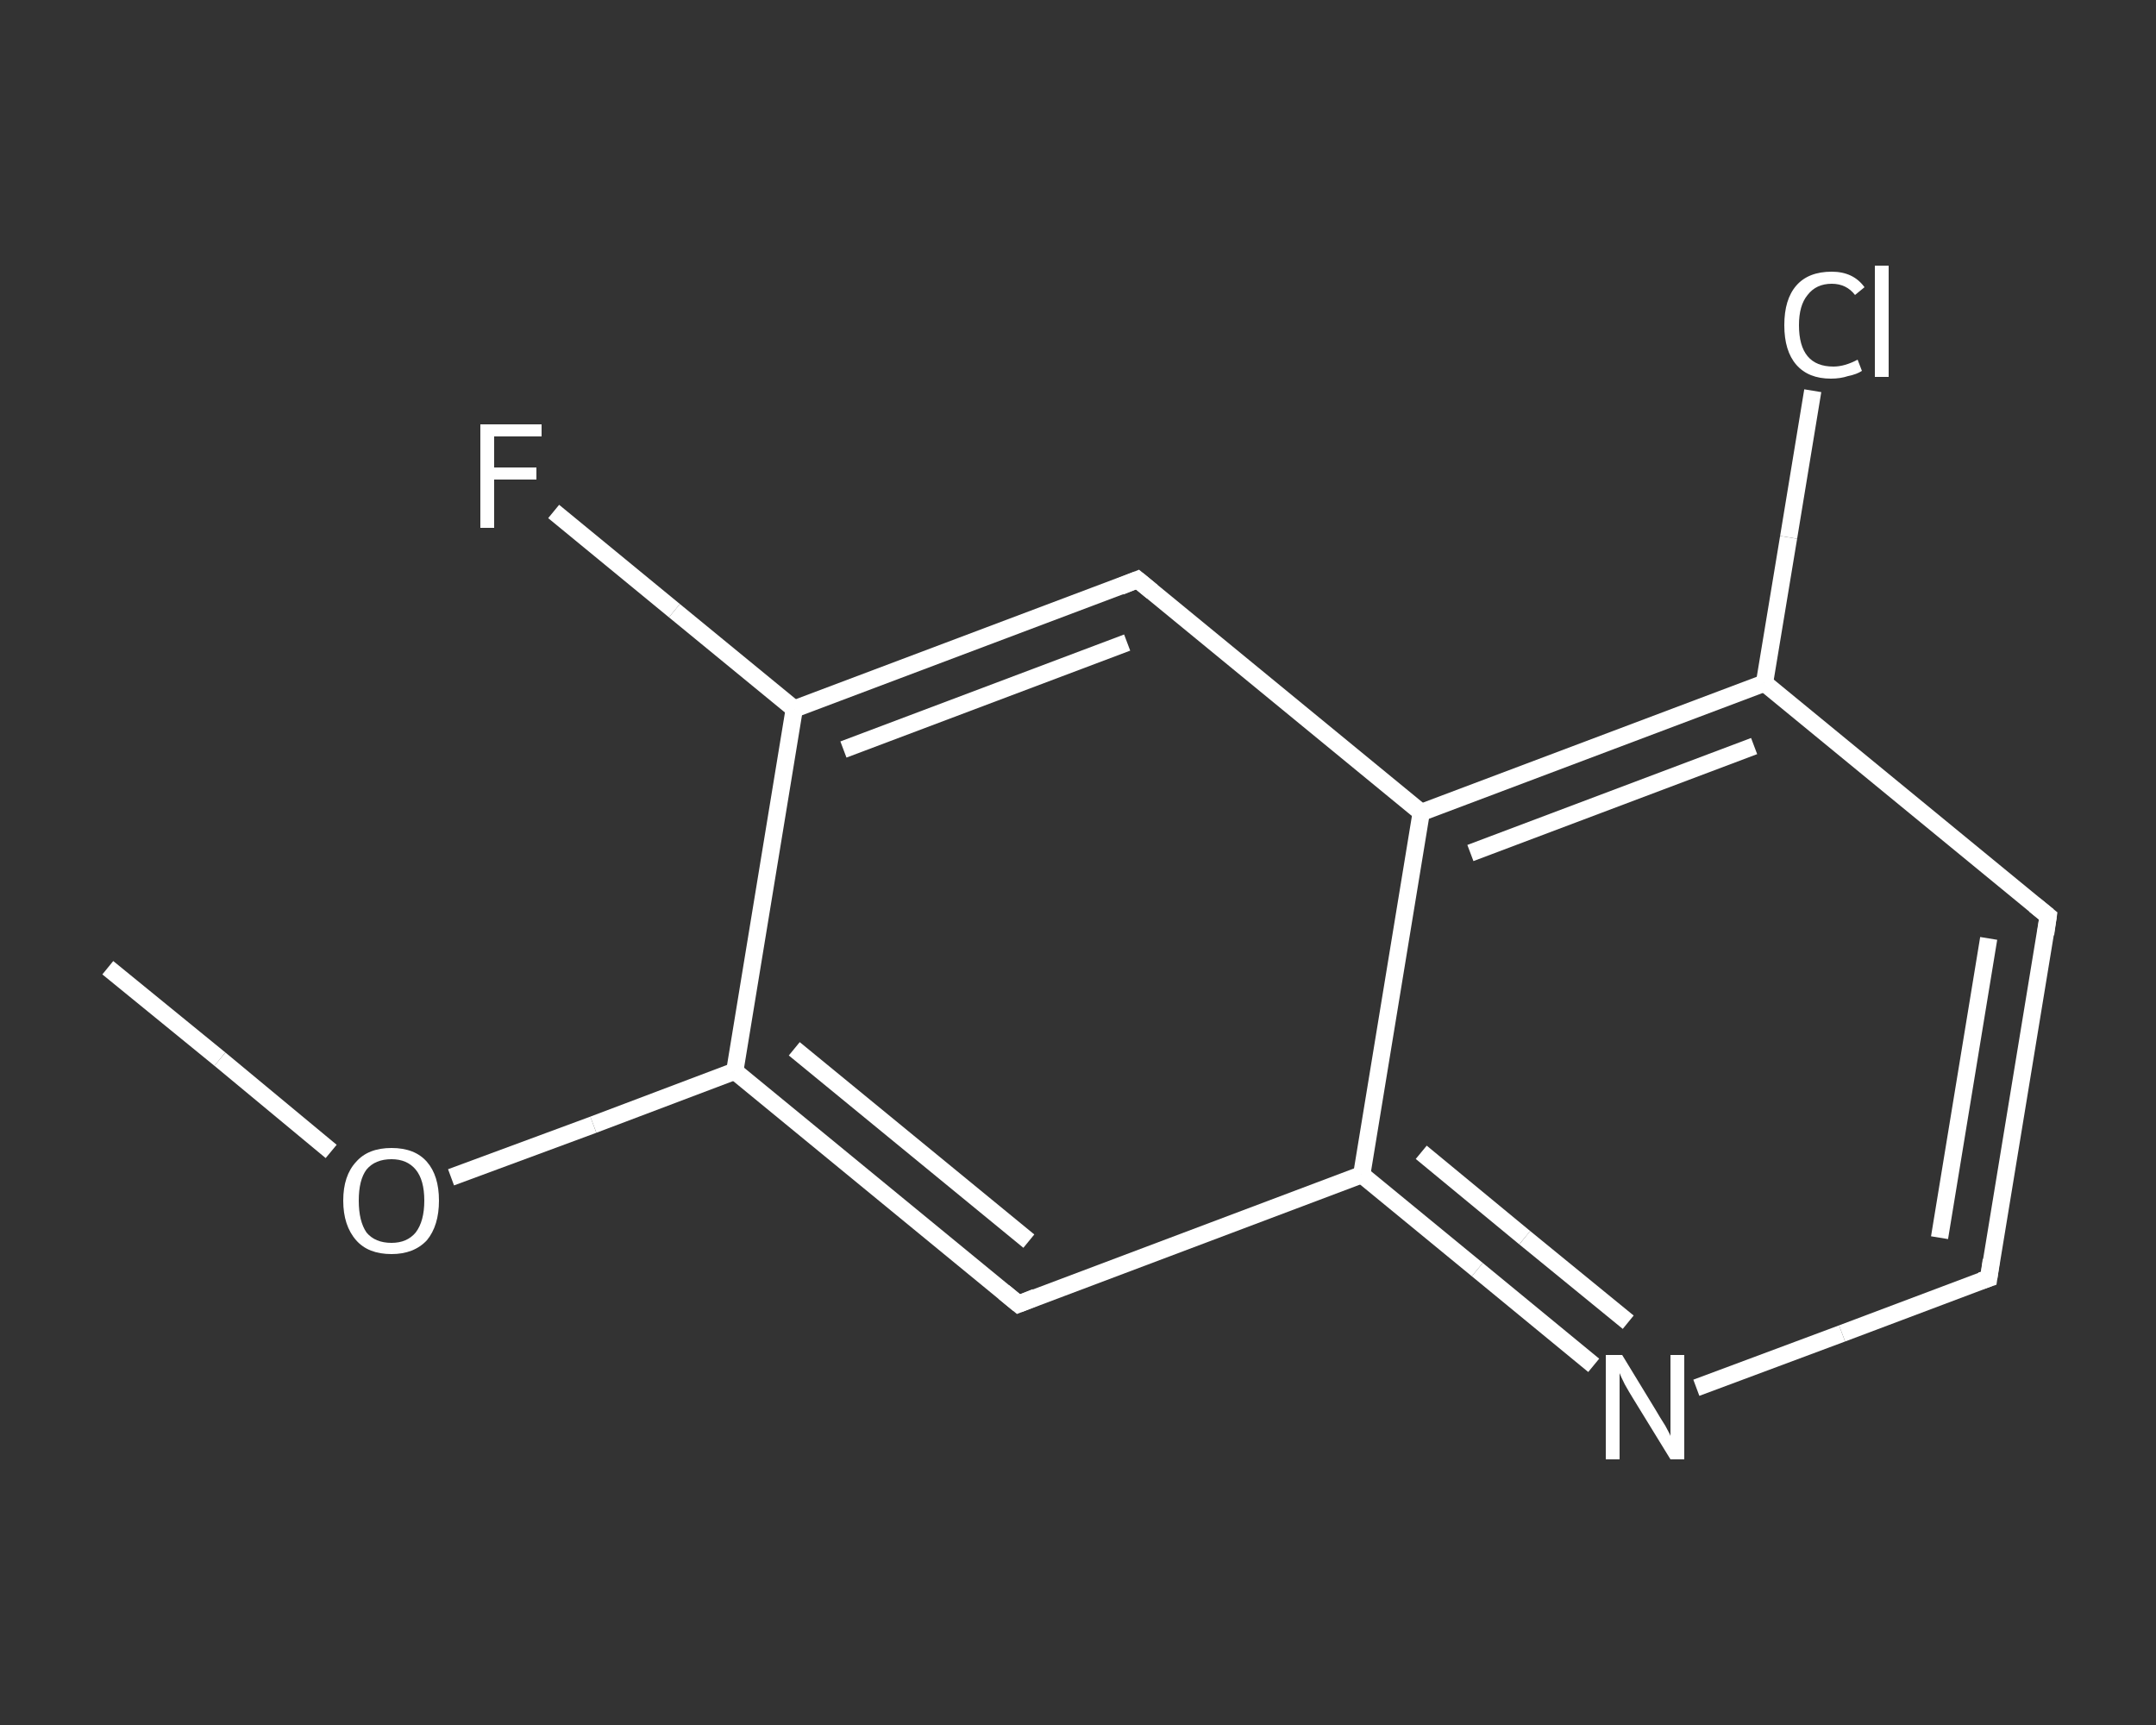 <?xml version='1.0' encoding='iso-8859-1'?>
<svg version='1.1' baseProfile='full'
              xmlns='http://www.w3.org/2000/svg'
                      xmlns:rdkit='http://www.rdkit.org/xml'
                      xmlns:xlink='http://www.w3.org/1999/xlink'
                  xml:space='preserve'
width='250px' height='200px' viewBox='0 0 250 200'>
<rect x="0" y="0" width="250" height="200" fill="#333333" stroke="none"/>
<!-- END OF HEADER -->
<rect style='opacity:1.0;fill:transparent;stroke:none' width='250.0' height='200.0' x='0.0' y='0.0'> </rect>
<path class='bond-0 atom-0 atom-1' d='M 12.5,112.2 L 25.5,122.8' style='fill:none;fill-rule:evenodd;stroke:#FFFFFF;stroke-width:2.0px;stroke-linecap:butt;stroke-linejoin:miter;stroke-opacity:1' />
<path class='bond-0 atom-0 atom-1' d='M 25.5,122.8 L 38.4,133.5' style='fill:none;fill-rule:evenodd;stroke:#FFFFFF;stroke-width:2.0px;stroke-linecap:butt;stroke-linejoin:miter;stroke-opacity:1' />
<path class='bond-1 atom-1 atom-2' d='M 52.3,136.5 L 68.8,130.4' style='fill:none;fill-rule:evenodd;stroke:#FFFFFF;stroke-width:2.0px;stroke-linecap:butt;stroke-linejoin:miter;stroke-opacity:1' />
<path class='bond-1 atom-1 atom-2' d='M 68.8,130.4 L 85.2,124.2' style='fill:none;fill-rule:evenodd;stroke:#FFFFFF;stroke-width:2.0px;stroke-linecap:butt;stroke-linejoin:miter;stroke-opacity:1' />
<path class='bond-2 atom-2 atom-3' d='M 85.2,124.2 L 118.1,151.2' style='fill:none;fill-rule:evenodd;stroke:#FFFFFF;stroke-width:2.0px;stroke-linecap:butt;stroke-linejoin:miter;stroke-opacity:1' />
<path class='bond-2 atom-2 atom-3' d='M 92.1,121.6 L 119.3,143.9' style='fill:none;fill-rule:evenodd;stroke:#FFFFFF;stroke-width:2.0px;stroke-linecap:butt;stroke-linejoin:miter;stroke-opacity:1' />
<path class='bond-3 atom-3 atom-4' d='M 118.1,151.2 L 157.9,136.2' style='fill:none;fill-rule:evenodd;stroke:#FFFFFF;stroke-width:2.0px;stroke-linecap:butt;stroke-linejoin:miter;stroke-opacity:1' />
<path class='bond-4 atom-4 atom-5' d='M 157.9,136.2 L 171.3,147.2' style='fill:none;fill-rule:evenodd;stroke:#FFFFFF;stroke-width:2.0px;stroke-linecap:butt;stroke-linejoin:miter;stroke-opacity:1' />
<path class='bond-4 atom-4 atom-5' d='M 171.3,147.2 L 184.8,158.3' style='fill:none;fill-rule:evenodd;stroke:#FFFFFF;stroke-width:2.0px;stroke-linecap:butt;stroke-linejoin:miter;stroke-opacity:1' />
<path class='bond-4 atom-4 atom-5' d='M 164.8,133.6 L 176.8,143.5' style='fill:none;fill-rule:evenodd;stroke:#FFFFFF;stroke-width:2.0px;stroke-linecap:butt;stroke-linejoin:miter;stroke-opacity:1' />
<path class='bond-4 atom-4 atom-5' d='M 176.8,143.5 L 188.8,153.3' style='fill:none;fill-rule:evenodd;stroke:#FFFFFF;stroke-width:2.0px;stroke-linecap:butt;stroke-linejoin:miter;stroke-opacity:1' />
<path class='bond-5 atom-5 atom-6' d='M 196.7,160.9 L 213.6,154.6' style='fill:none;fill-rule:evenodd;stroke:#FFFFFF;stroke-width:2.0px;stroke-linecap:butt;stroke-linejoin:miter;stroke-opacity:1' />
<path class='bond-5 atom-5 atom-6' d='M 213.6,154.6 L 230.6,148.2' style='fill:none;fill-rule:evenodd;stroke:#FFFFFF;stroke-width:2.0px;stroke-linecap:butt;stroke-linejoin:miter;stroke-opacity:1' />
<path class='bond-6 atom-6 atom-7' d='M 230.6,148.2 L 237.5,106.2' style='fill:none;fill-rule:evenodd;stroke:#FFFFFF;stroke-width:2.0px;stroke-linecap:butt;stroke-linejoin:miter;stroke-opacity:1' />
<path class='bond-6 atom-6 atom-7' d='M 224.9,143.5 L 230.6,108.8' style='fill:none;fill-rule:evenodd;stroke:#FFFFFF;stroke-width:2.0px;stroke-linecap:butt;stroke-linejoin:miter;stroke-opacity:1' />
<path class='bond-7 atom-7 atom-8' d='M 237.5,106.2 L 204.6,79.2' style='fill:none;fill-rule:evenodd;stroke:#FFFFFF;stroke-width:2.0px;stroke-linecap:butt;stroke-linejoin:miter;stroke-opacity:1' />
<path class='bond-8 atom-8 atom-9' d='M 204.6,79.2 L 207.4,62.3' style='fill:none;fill-rule:evenodd;stroke:#FFFFFF;stroke-width:2.0px;stroke-linecap:butt;stroke-linejoin:miter;stroke-opacity:1' />
<path class='bond-8 atom-8 atom-9' d='M 207.4,62.3 L 210.2,45.3' style='fill:none;fill-rule:evenodd;stroke:#FFFFFF;stroke-width:2.0px;stroke-linecap:butt;stroke-linejoin:miter;stroke-opacity:1' />
<path class='bond-9 atom-8 atom-10' d='M 204.6,79.2 L 164.8,94.2' style='fill:none;fill-rule:evenodd;stroke:#FFFFFF;stroke-width:2.0px;stroke-linecap:butt;stroke-linejoin:miter;stroke-opacity:1' />
<path class='bond-9 atom-8 atom-10' d='M 203.4,86.5 L 170.5,98.9' style='fill:none;fill-rule:evenodd;stroke:#FFFFFF;stroke-width:2.0px;stroke-linecap:butt;stroke-linejoin:miter;stroke-opacity:1' />
<path class='bond-10 atom-10 atom-11' d='M 164.8,94.2 L 131.9,67.2' style='fill:none;fill-rule:evenodd;stroke:#FFFFFF;stroke-width:2.0px;stroke-linecap:butt;stroke-linejoin:miter;stroke-opacity:1' />
<path class='bond-11 atom-11 atom-12' d='M 131.9,67.2 L 92.1,82.2' style='fill:none;fill-rule:evenodd;stroke:#FFFFFF;stroke-width:2.0px;stroke-linecap:butt;stroke-linejoin:miter;stroke-opacity:1' />
<path class='bond-11 atom-11 atom-12' d='M 130.7,74.5 L 97.8,86.9' style='fill:none;fill-rule:evenodd;stroke:#FFFFFF;stroke-width:2.0px;stroke-linecap:butt;stroke-linejoin:miter;stroke-opacity:1' />
<path class='bond-12 atom-12 atom-13' d='M 92.1,82.2 L 78.2,70.8' style='fill:none;fill-rule:evenodd;stroke:#FFFFFF;stroke-width:2.0px;stroke-linecap:butt;stroke-linejoin:miter;stroke-opacity:1' />
<path class='bond-12 atom-12 atom-13' d='M 78.2,70.8 L 64.2,59.3' style='fill:none;fill-rule:evenodd;stroke:#FFFFFF;stroke-width:2.0px;stroke-linecap:butt;stroke-linejoin:miter;stroke-opacity:1' />
<path class='bond-13 atom-12 atom-2' d='M 92.1,82.2 L 85.2,124.2' style='fill:none;fill-rule:evenodd;stroke:#FFFFFF;stroke-width:2.0px;stroke-linecap:butt;stroke-linejoin:miter;stroke-opacity:1' />
<path class='bond-14 atom-10 atom-4' d='M 164.8,94.2 L 157.9,136.2' style='fill:none;fill-rule:evenodd;stroke:#FFFFFF;stroke-width:2.0px;stroke-linecap:butt;stroke-linejoin:miter;stroke-opacity:1' />
<path d='M 116.4,149.8 L 118.1,151.2 L 120.1,150.4' style='fill:none;stroke:#FFFFFF;stroke-width:2.0px;stroke-linecap:butt;stroke-linejoin:miter;stroke-opacity:1;' />
<path d='M 229.7,148.5 L 230.6,148.2 L 230.9,146.1' style='fill:none;stroke:#FFFFFF;stroke-width:2.0px;stroke-linecap:butt;stroke-linejoin:miter;stroke-opacity:1;' />
<path d='M 237.2,108.3 L 237.5,106.2 L 235.9,104.9' style='fill:none;stroke:#FFFFFF;stroke-width:2.0px;stroke-linecap:butt;stroke-linejoin:miter;stroke-opacity:1;' />
<path d='M 133.6,68.6 L 131.9,67.2 L 129.9,68.0' style='fill:none;stroke:#FFFFFF;stroke-width:2.0px;stroke-linecap:butt;stroke-linejoin:miter;stroke-opacity:1;' />
<path class='atom-1' d='M 39.8 139.2
Q 39.8 136.3, 41.3 134.7
Q 42.7 133.1, 45.4 133.1
Q 48.1 133.1, 49.5 134.7
Q 50.9 136.3, 50.9 139.2
Q 50.9 142.1, 49.5 143.8
Q 48.0 145.4, 45.4 145.4
Q 42.7 145.4, 41.3 143.8
Q 39.8 142.1, 39.8 139.2
M 45.4 144.1
Q 47.2 144.1, 48.2 142.9
Q 49.2 141.6, 49.2 139.2
Q 49.2 136.8, 48.2 135.6
Q 47.2 134.4, 45.4 134.4
Q 43.5 134.4, 42.5 135.6
Q 41.6 136.8, 41.6 139.2
Q 41.6 141.6, 42.5 142.9
Q 43.5 144.1, 45.4 144.1
' fill='#FFFFFF'/>
<path class='atom-5' d='M 188.1 157.1
L 192.0 163.5
Q 192.4 164.2, 193.1 165.3
Q 193.7 166.4, 193.7 166.5
L 193.7 157.1
L 195.3 157.1
L 195.3 169.2
L 193.7 169.2
L 189.4 162.2
Q 188.9 161.4, 188.4 160.5
Q 187.9 159.5, 187.8 159.2
L 187.8 169.2
L 186.2 169.2
L 186.2 157.1
L 188.1 157.1
' fill='#FFFFFF'/>
<path class='atom-9' d='M 206.9 37.7
Q 206.9 34.7, 208.3 33.1
Q 209.7 31.5, 212.4 31.5
Q 214.9 31.5, 216.2 33.3
L 215.1 34.2
Q 214.1 32.9, 212.4 32.9
Q 210.6 32.9, 209.6 34.2
Q 208.6 35.4, 208.6 37.7
Q 208.6 40.1, 209.6 41.3
Q 210.6 42.5, 212.6 42.5
Q 213.9 42.5, 215.4 41.7
L 215.9 43.0
Q 215.3 43.4, 214.3 43.6
Q 213.4 43.9, 212.3 43.9
Q 209.7 43.9, 208.3 42.3
Q 206.9 40.7, 206.9 37.7
' fill='#FFFFFF'/>
<path class='atom-9' d='M 217.4 30.8
L 219.0 30.8
L 219.0 43.7
L 217.4 43.7
L 217.4 30.8
' fill='#FFFFFF'/>
<path class='atom-13' d='M 55.7 49.2
L 62.8 49.2
L 62.8 50.6
L 57.3 50.6
L 57.3 54.2
L 62.2 54.2
L 62.2 55.6
L 57.3 55.6
L 57.3 61.2
L 55.7 61.2
L 55.7 49.2
' fill='#FFFFFF'/>
</svg>
